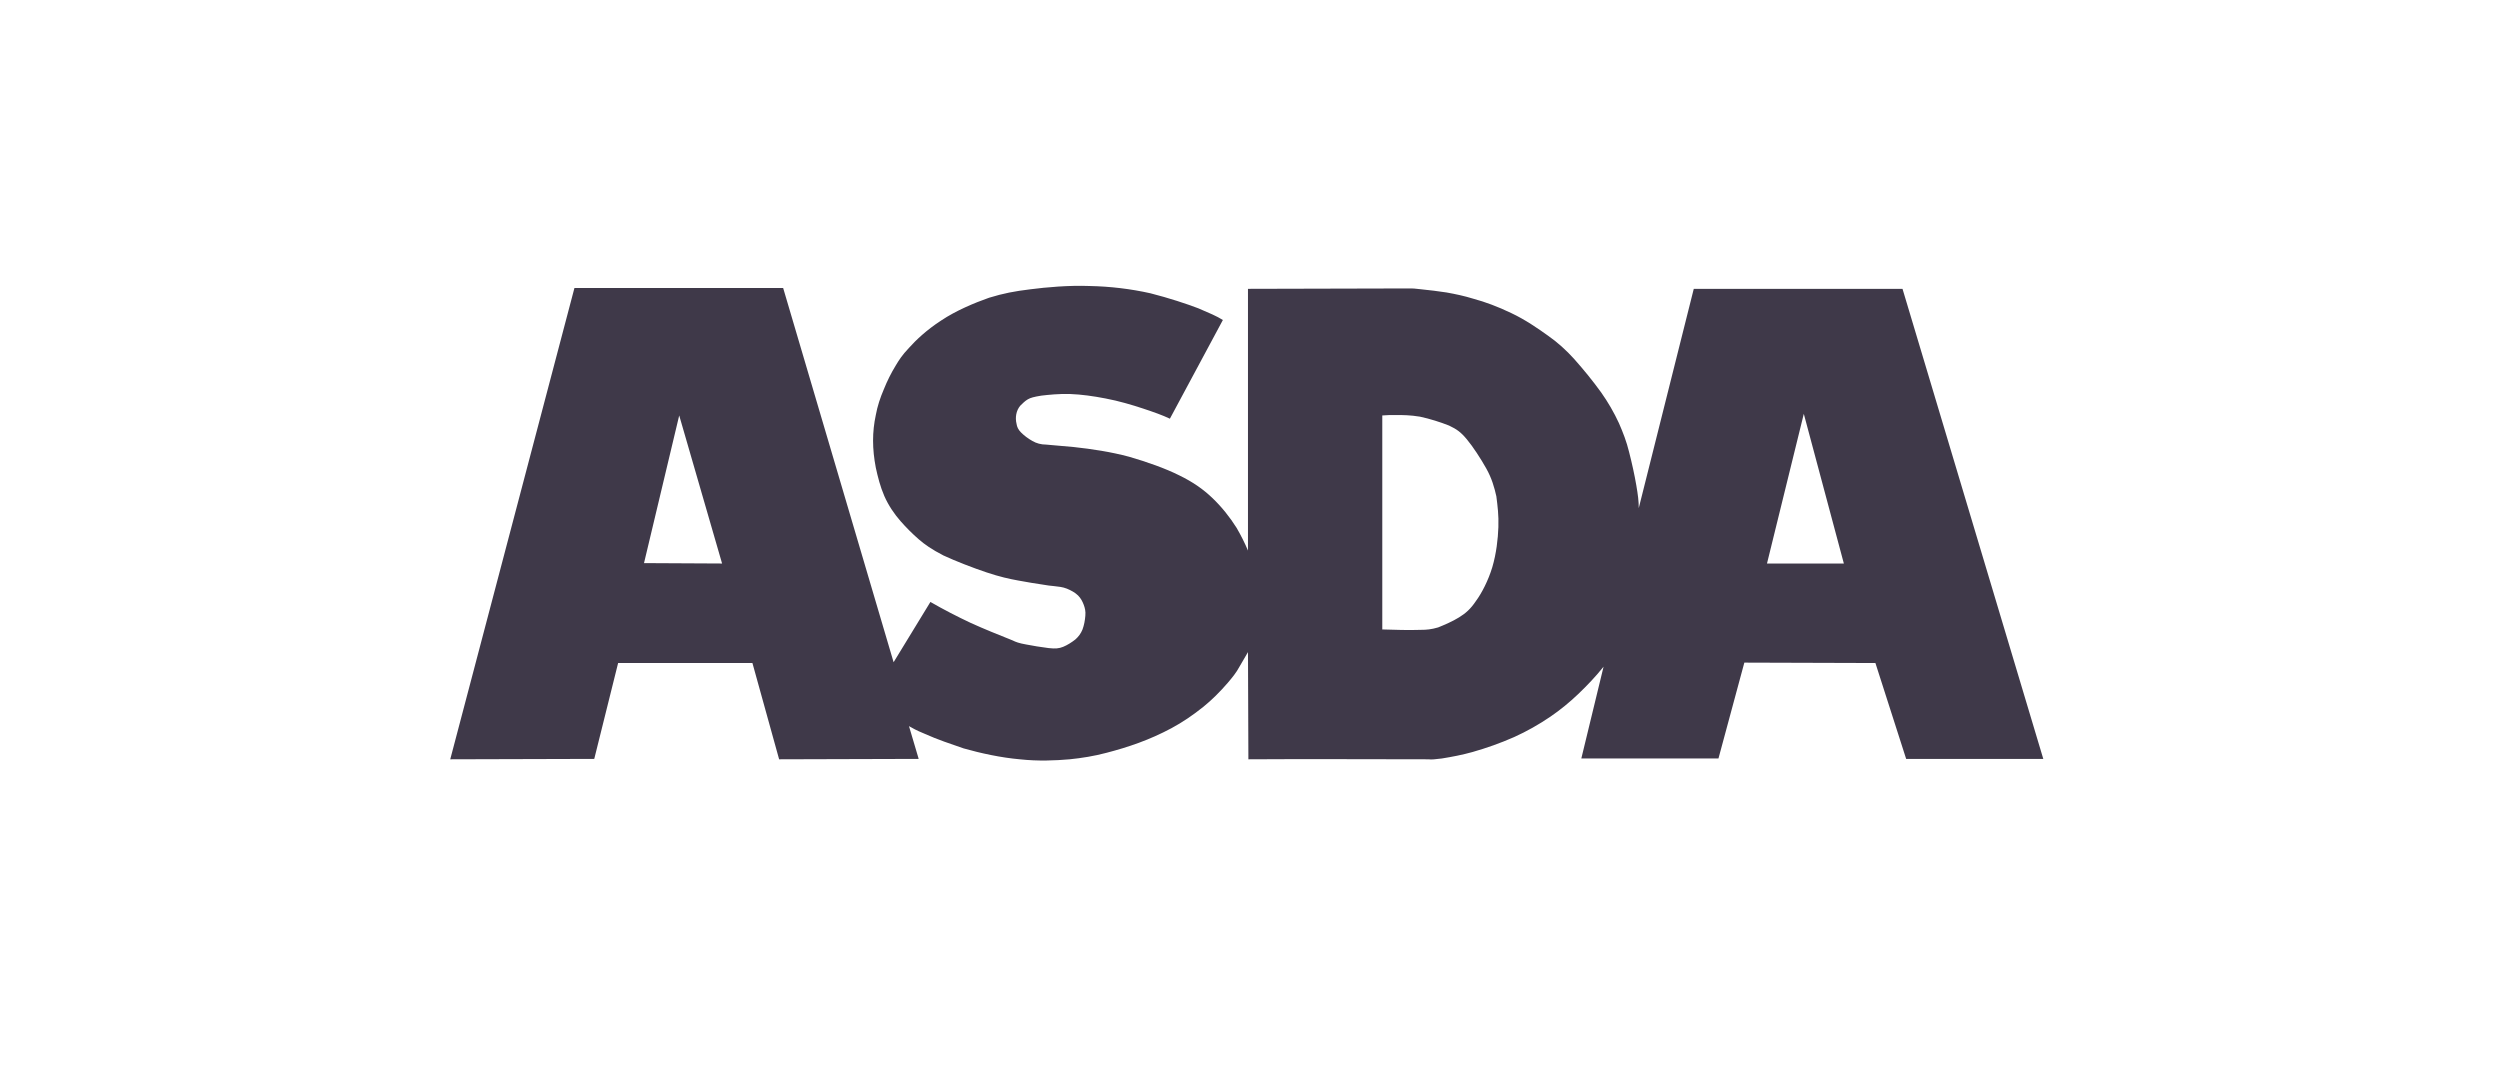 <?xml version="1.0" encoding="utf-8"?>
<!-- Generator: Adobe Illustrator 23.1.1, SVG Export Plug-In . SVG Version: 6.00 Build 0)  -->
<svg version="1.1" id="Layer_1" xmlns="http://www.w3.org/2000/svg" xmlns:xlink="http://www.w3.org/1999/xlink" x="0px" y="0px"
	 viewBox="0 0 618 264" style="enable-background:new 0 0 618 264;" xml:space="preserve">
<style type="text/css">
	.st0{opacity:0.9;}
	.st1{fill-rule:evenodd;clip-rule:evenodd;fill:#2A2435;}
</style>
<g class="st0">
	<path class="st1" d="M470.3,71.4h-51.6l-13.6,54.2c0-1.7-0.2-3.3-0.6-5.6c-0.4-2.4-1.1-5.6-1.8-8.3c-0.6-2.5-1.5-4.8-2.5-7.1
		c-1.2-2.6-2.7-5.2-4.4-7.6c-2.1-2.9-4.3-5.6-6.7-8.3c-1.9-2.1-4.1-4.1-6.4-5.7c-2.5-1.8-5.7-4-9.1-5.6c-3.3-1.6-6.6-2.8-9.2-3.5
		c-2.6-0.8-4.6-1.2-6.8-1.6c-2.1-0.3-4.2-0.6-6.4-0.8c-1.5-0.2-2.1-0.2-2.6-0.2l-40.1,0.1v64.7c-0.8-1.9-1.7-3.7-2.8-5.6
		c-1.7-2.7-3.7-5.2-6-7.4c-2.2-2.1-4.7-3.9-8.2-5.6c-3.4-1.7-7.9-3.3-12.4-4.6c-4.5-1.2-9.1-1.9-13.7-2.4l-6.8-0.6
		c-1.2,0-2.4-0.3-3.4-0.9c-1.1-0.6-2.1-1.4-2.8-2.1s-1-1.4-1.1-2.1c-0.4-1.6-0.1-3.3,0.9-4.5c0.6-0.6,1.2-1.2,1.9-1.6
		c0.7-0.4,1.5-0.6,3.3-0.9c1.7-0.2,4.5-0.5,7.2-0.4s5.6,0.5,8.7,1.1c3.2,0.6,6.6,1.6,9.3,2.5s4.7,1.6,6.6,2.5l13.1-24.4
		c-1.6-1-3.3-1.7-6.1-2.9c-2.9-1.1-7.1-2.5-11.8-3.7c-4.9-1.1-10-1.7-15-1.8c-5.2-0.2-10.7,0.3-14.6,0.8c-4.1,0.5-6.7,1-10.3,2.1
		c-3.7,1.3-8.2,3.2-11.8,5.6c-3.7,2.4-6.3,4.9-8,6.8c-1.7,1.8-2.4,2.9-3.3,4.4c-1.1,1.8-2.1,3.8-2.9,5.8c-0.9,2.1-1.6,4.2-2,6.4
		c-0.9,4.2-0.9,8.3,0,13c0.5,2.3,1.1,4.7,2.1,7s2.5,4.5,4,6.2c1.4,1.6,2.9,3.1,4.5,4.5c1.5,1.3,3.2,2.5,6.1,4
		c3,1.4,7.4,3.1,10.7,4.2s5.6,1.6,7.8,2s4.5,0.8,6,1c1,0.2,2,0.3,3,0.4c0.9,0.1,2,0.2,3,0.6s2.1,1,2.8,1.7c0.7,0.7,1.1,1.5,1.4,2.3
		c0.3,0.8,0.5,1.6,0.4,2.7c-0.1,1.2-0.3,2.3-0.7,3.4c-0.4,1-1,1.8-1.8,2.5c-0.9,0.7-2,1.4-3,1.8s-1.9,0.5-3.6,0.3
		c-1.7-0.2-4.1-0.6-5.6-0.9c-1.7-0.3-2.5-0.6-3.3-1c-3.5-1.4-7-2.8-10.3-4.3c-3.4-1.6-6.7-3.3-10-5.2l-9.1,14.9l-27.3-92.5H142
		l-30.7,116.5l35.6-0.1l5.9-23.7H186l6.6,23.8l34.5-0.1l-2.4-8.1c0.9,0.5,1.7,1,3.9,1.9c3.1,1.4,6.4,2.5,9.6,3.6
		c4.2,1.2,9.3,2.3,13.9,2.7c4.6,0.5,8.8,0.3,12.3,0c3-0.3,6.1-0.8,9.1-1.6c5.4-1.4,10.7-3.2,16.1-6.1c2.8-1.5,5.4-3.3,7.9-5.3
		c2.1-1.7,4.1-3.7,6-5.9c1.1-1.3,2.1-2.5,2.9-4c0.7-1.2,1.4-2.4,2.1-3.6l0.1,26.5c14.8-0.1,29.6,0,44.5,0c0.8,0.1,1.6,0,3.3-0.2
		c2.5-0.4,5.1-0.9,7.6-1.6c3.5-1,6.9-2.2,10.3-3.7c3.1-1.4,6.1-3.1,8.9-5c2.5-1.7,4.8-3.6,6.9-5.6c2.2-2.1,4.4-4.4,6.3-6.8
		l-5.5,22.7h33.9l6.4-23.7l32.4,0.1l7.6,23.7h33.9L470.3,71.4L470.3,71.4z M159.2,139.2l8.7-36.5l10.6,36.6L159.2,139.2L159.2,139.2
		z M370.4,130.3c-0.1,2.9-0.5,6.5-1.5,9.9c-1,3.3-2.6,6.4-4,8.3c-1.4,2.1-2.6,3.1-4.2,4.1c-1.6,1-3.7,1.9-5.2,2.5
		c-1.7,0.5-2.9,0.6-4.3,0.6c-2.9,0.1-6.4,0-9.5-0.1v-52.9c1-0.1,2.1-0.1,3.5-0.1c1.5,0,3.4,0,5.8,0.4c2.4,0.5,5.2,1.4,7.2,2.2
		c1.9,0.9,2.9,1.6,4.4,3.4c1.5,1.8,3.4,4.7,4.8,7.2c1.4,2.5,2,4.7,2.5,6.9C370.2,125.1,370.5,127.3,370.4,130.3z M436.8,139.3
		l9.1-37l9.9,37H436.8z"/>
</g>
</svg>
